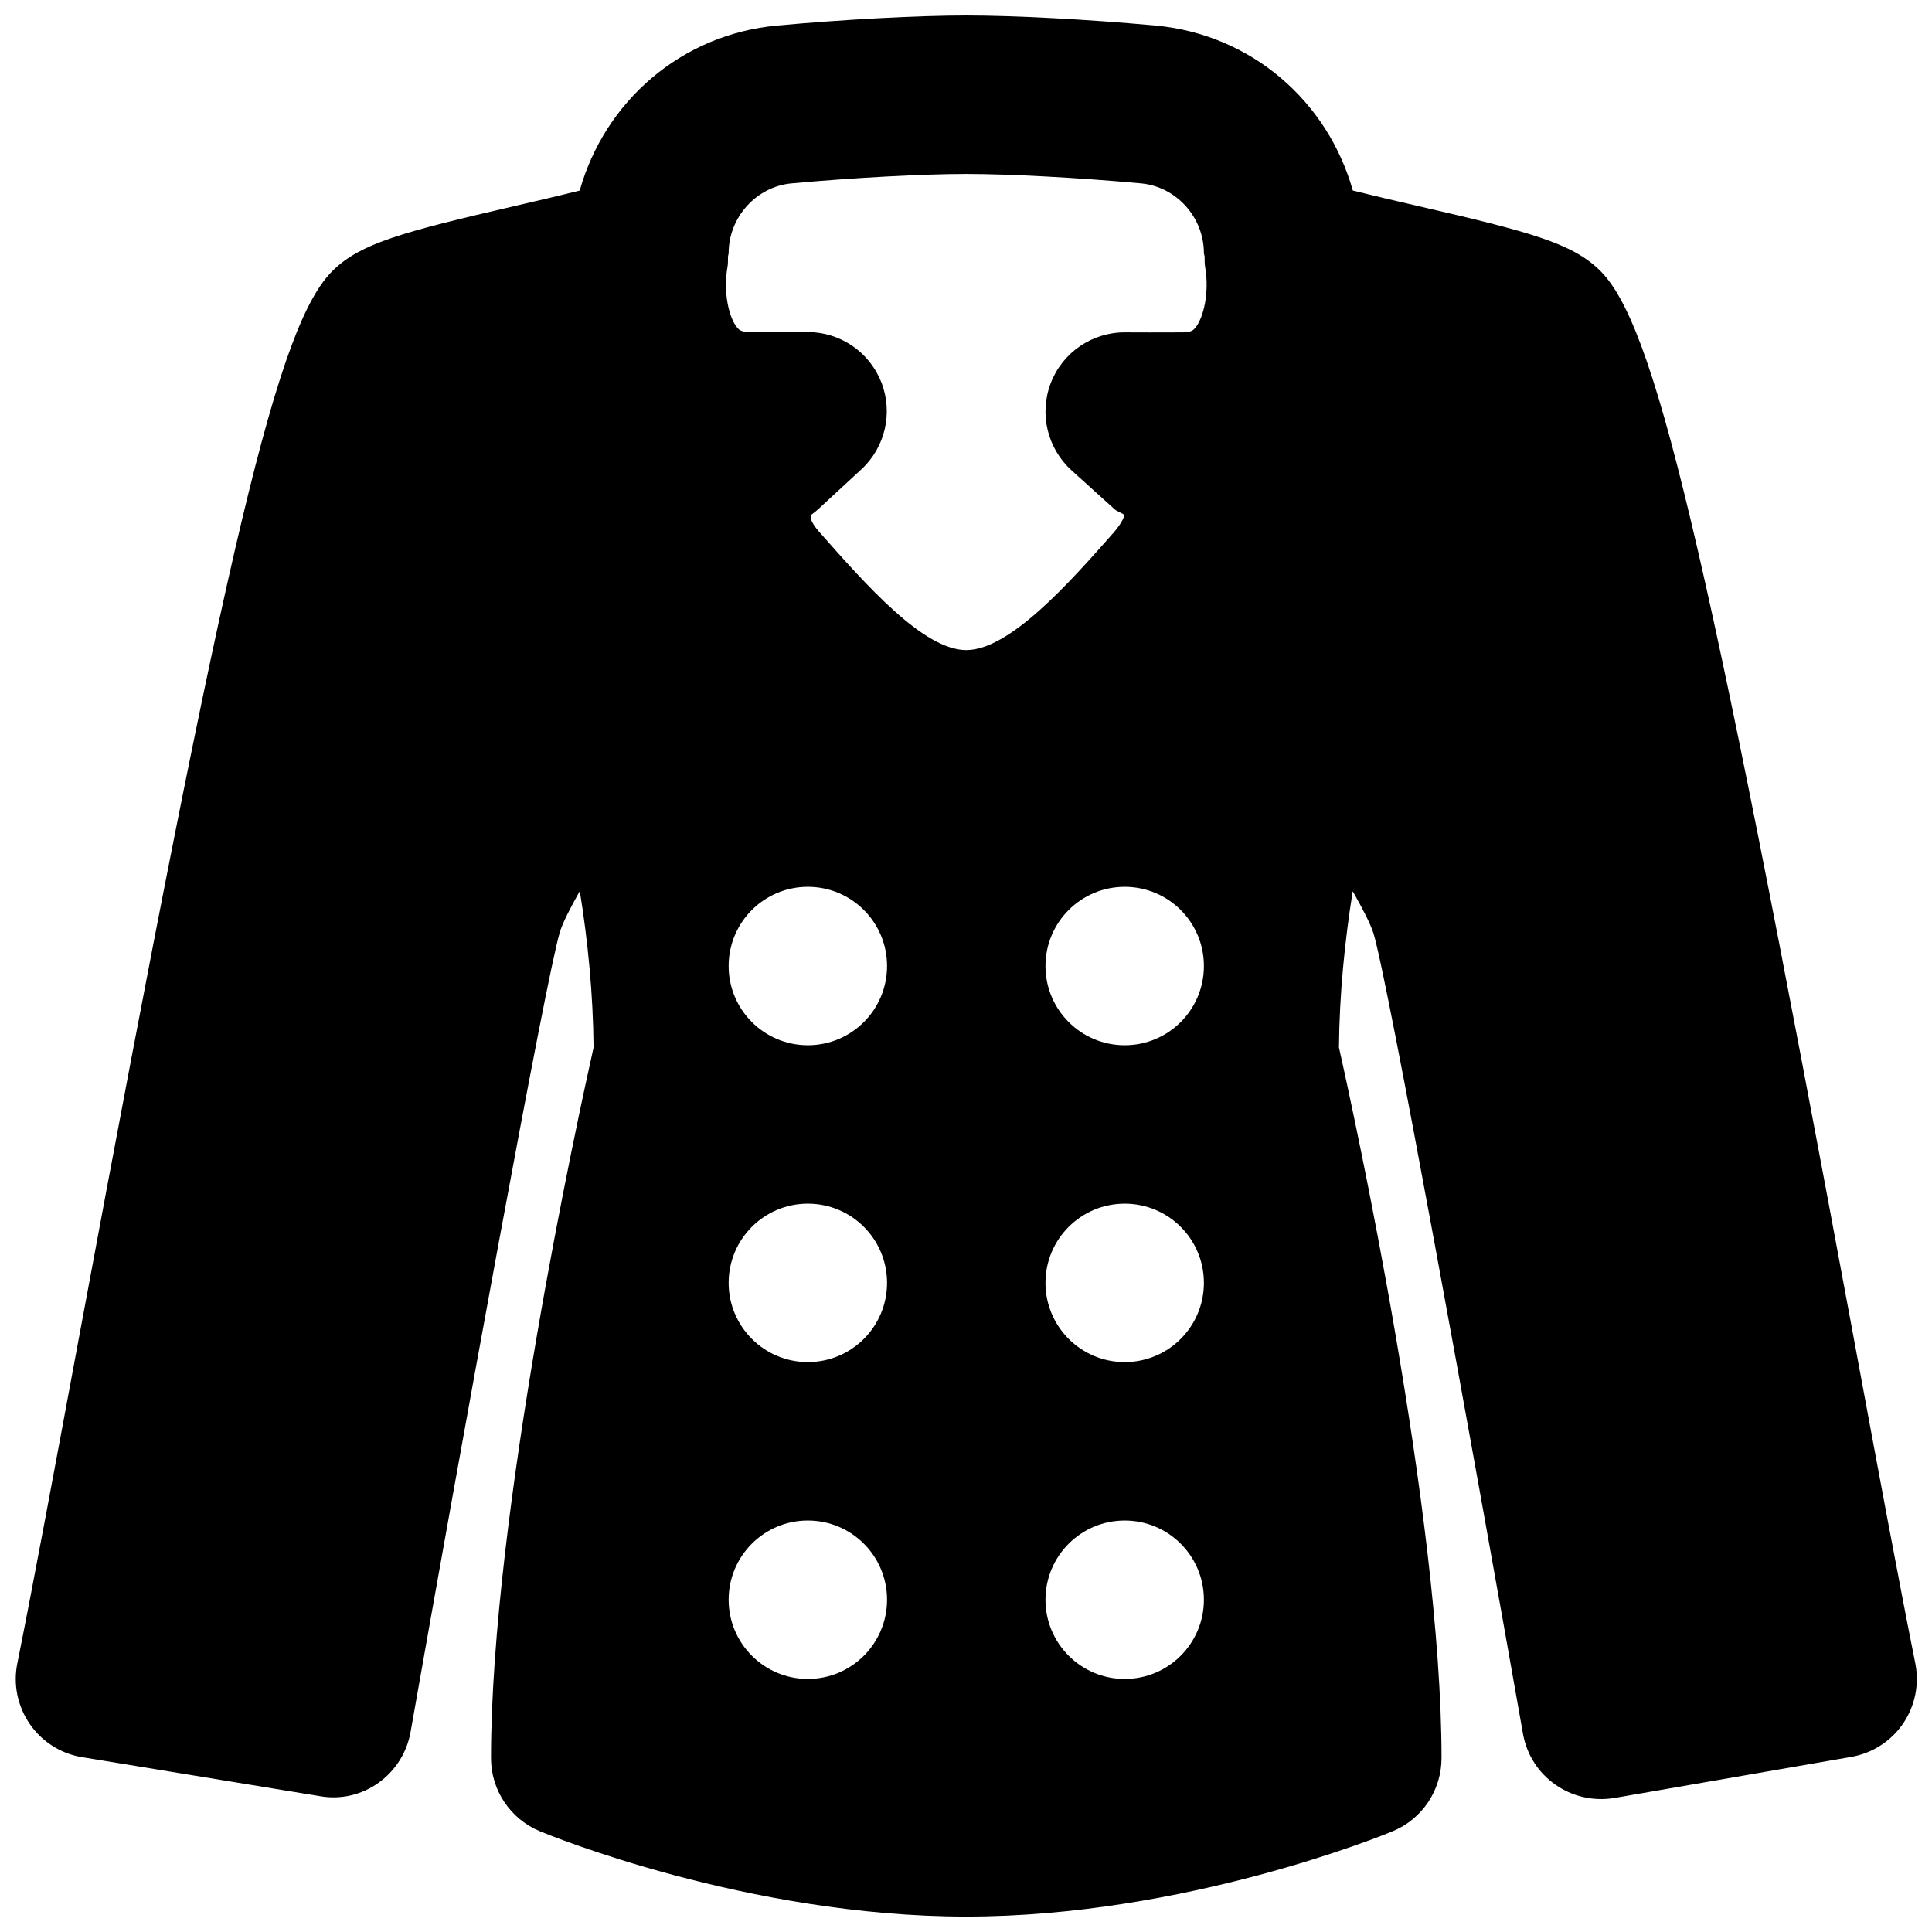 <?xml version="1.0" encoding="UTF-8"?>
<!-- Uploaded to: SVG Repo, www.svgrepo.com, Generator: SVG Repo Mixer Tools -->
<svg width="800px" height="800px" version="1.1" viewBox="144 144 512 512" xmlns="http://www.w3.org/2000/svg">
 <defs>
  <clipPath id="a">
   <path d="m148.09 148.09h503.81v503.81h-503.81z"/>
  </clipPath>
 </defs>
 <g clip-path="url(#a)">
  <path d="m460.76 230.88c-0.484 0.566-0.988 1.176-3.297 1.199l-8.734 0.02-6.676-0.02c-8.688 0-16.477 5.352-19.586 13.434-3.125 8.125-0.922 17.297 5.5 23.133l11.484 10.371c0.566 0.48 1.93 0.984 2.519 1.406-0.023 0.418-0.547 2.055-2.812 4.68-11.609 13.164-27.523 31.176-39.09 31.176-11.312 0-26.426-17.133-39.129-31.512-2.016-2.328-2.539-4.031-1.781-4.469 0.629-0.465 1.277-0.969 1.867-1.535l11.23-10.367c6.34-5.859 8.461-15.012 5.312-23.07-3.152-8.043-10.898-13.332-19.566-13.332l-6.656 0.02-8.75-0.02c-2.269-0.02-2.793-0.652-3.234-1.176-2.203-2.625-3.758-9.363-2.562-16.121 0.168-0.883 0.086-1.762 0.129-2.644 0-0.359 0.168-0.652 0.168-0.965 0-9.512 7.344-17.656 16.707-18.496 16.438-1.512 35.016-2.496 46.266-2.496 11.273 0 29.852 0.984 46.27 2.496 9.383 0.84 16.707 8.984 16.707 18.496 0 0.336 0.191 0.605 0.191 0.965 0.039 0.883-0.043 1.762 0.125 2.644 1.195 6.758-0.398 13.52-2.602 16.184m-18.707 190.12c-11.586 0-20.992-9.402-20.992-20.992 0-11.605 9.406-20.992 20.992-20.992 11.609 0 20.992 9.387 20.992 20.992 0 11.59-9.383 20.992-20.992 20.992m0 83.969c-11.586 0-20.992-9.402-20.992-20.992 0-11.609 9.406-20.992 20.992-20.992 11.609 0 20.992 9.383 20.992 20.992 0 11.59-9.383 20.992-20.992 20.992m0 83.969c-11.586 0-20.992-9.406-20.992-20.992 0-11.609 9.406-20.992 20.992-20.992 11.609 0 20.992 9.383 20.992 20.992 0 11.586-9.383 20.992-20.992 20.992m-83.969-167.94c-11.586 0-20.988-9.402-20.988-20.992 0-11.605 9.402-20.992 20.988-20.992 11.609 0 20.992 9.387 20.992 20.992 0 11.59-9.383 20.992-20.992 20.992m0 83.969c-11.586 0-20.988-9.402-20.988-20.992 0-11.609 9.402-20.992 20.988-20.992 11.609 0 20.992 9.383 20.992 20.992 0 11.59-9.383 20.992-20.992 20.992m0 83.969c-11.586 0-20.988-9.406-20.988-20.992 0-11.609 9.402-20.992 20.988-20.992 11.609 0 20.992 9.383 20.992 20.992 0 11.586-9.383 20.992-20.992 20.992m277.1-90.77c-39.527-213.05-52.754-268.53-67.344-282.64-7.305-7.055-18.305-10.078-47.84-16.879-6.004-1.383-12.027-2.793-17.488-4.156-6.633-23.594-26.805-41.395-52.352-43.727-17.824-1.637-37.492-2.664-50.09-2.664-12.574 0-32.242 1.027-50.062 2.664-25.551 2.332-45.723 20.133-52.379 43.727-5.414 1.363-11.438 2.773-17.441 4.156-29.578 6.844-40.559 9.867-47.844 16.922-14.609 14.086-27.832 69.566-67.363 282.61-6.359 34.262-12.027 64.867-16.395 86.656-1.133 5.586 0.086 11.379 3.316 16.059 3.234 4.703 8.25 7.871 13.855 8.777l62.977 10.324c11.379 2.039 22.086-5.731 24.078-17.043 13.332-75.613 35.875-200.05 39.613-212.14 0.777-2.375 2.644-6.109 5.227-10.664 2.121 13.078 3.527 27.227 3.652 41.438-3.969 17.758-27.184 123.96-27.184 188.34 0 8.48 5.121 16.121 12.949 19.375 2.227 0.926 55.062 22.609 113 22.609 57.961 0 110.8-21.684 113.02-22.609 7.828-3.254 12.93-10.895 12.93-19.375 0-64.383-23.195-170.58-27.184-188.34 0.125-14.211 1.555-28.32 3.652-41.398 2.707 4.746 4.68 8.629 5.481 11.086 3.758 12.133 26.301 136.55 39.633 212.16 1.973 11.379 12.805 18.957 24.246 17.047l62.723-10.875c5.586-0.965 10.539-4.133 13.75-8.816 3.191-4.68 4.367-10.453 3.254-15.996-4.367-21.789-10.055-52.395-16.395-86.633" fill-rule="evenodd"/>
 </g>
</svg>